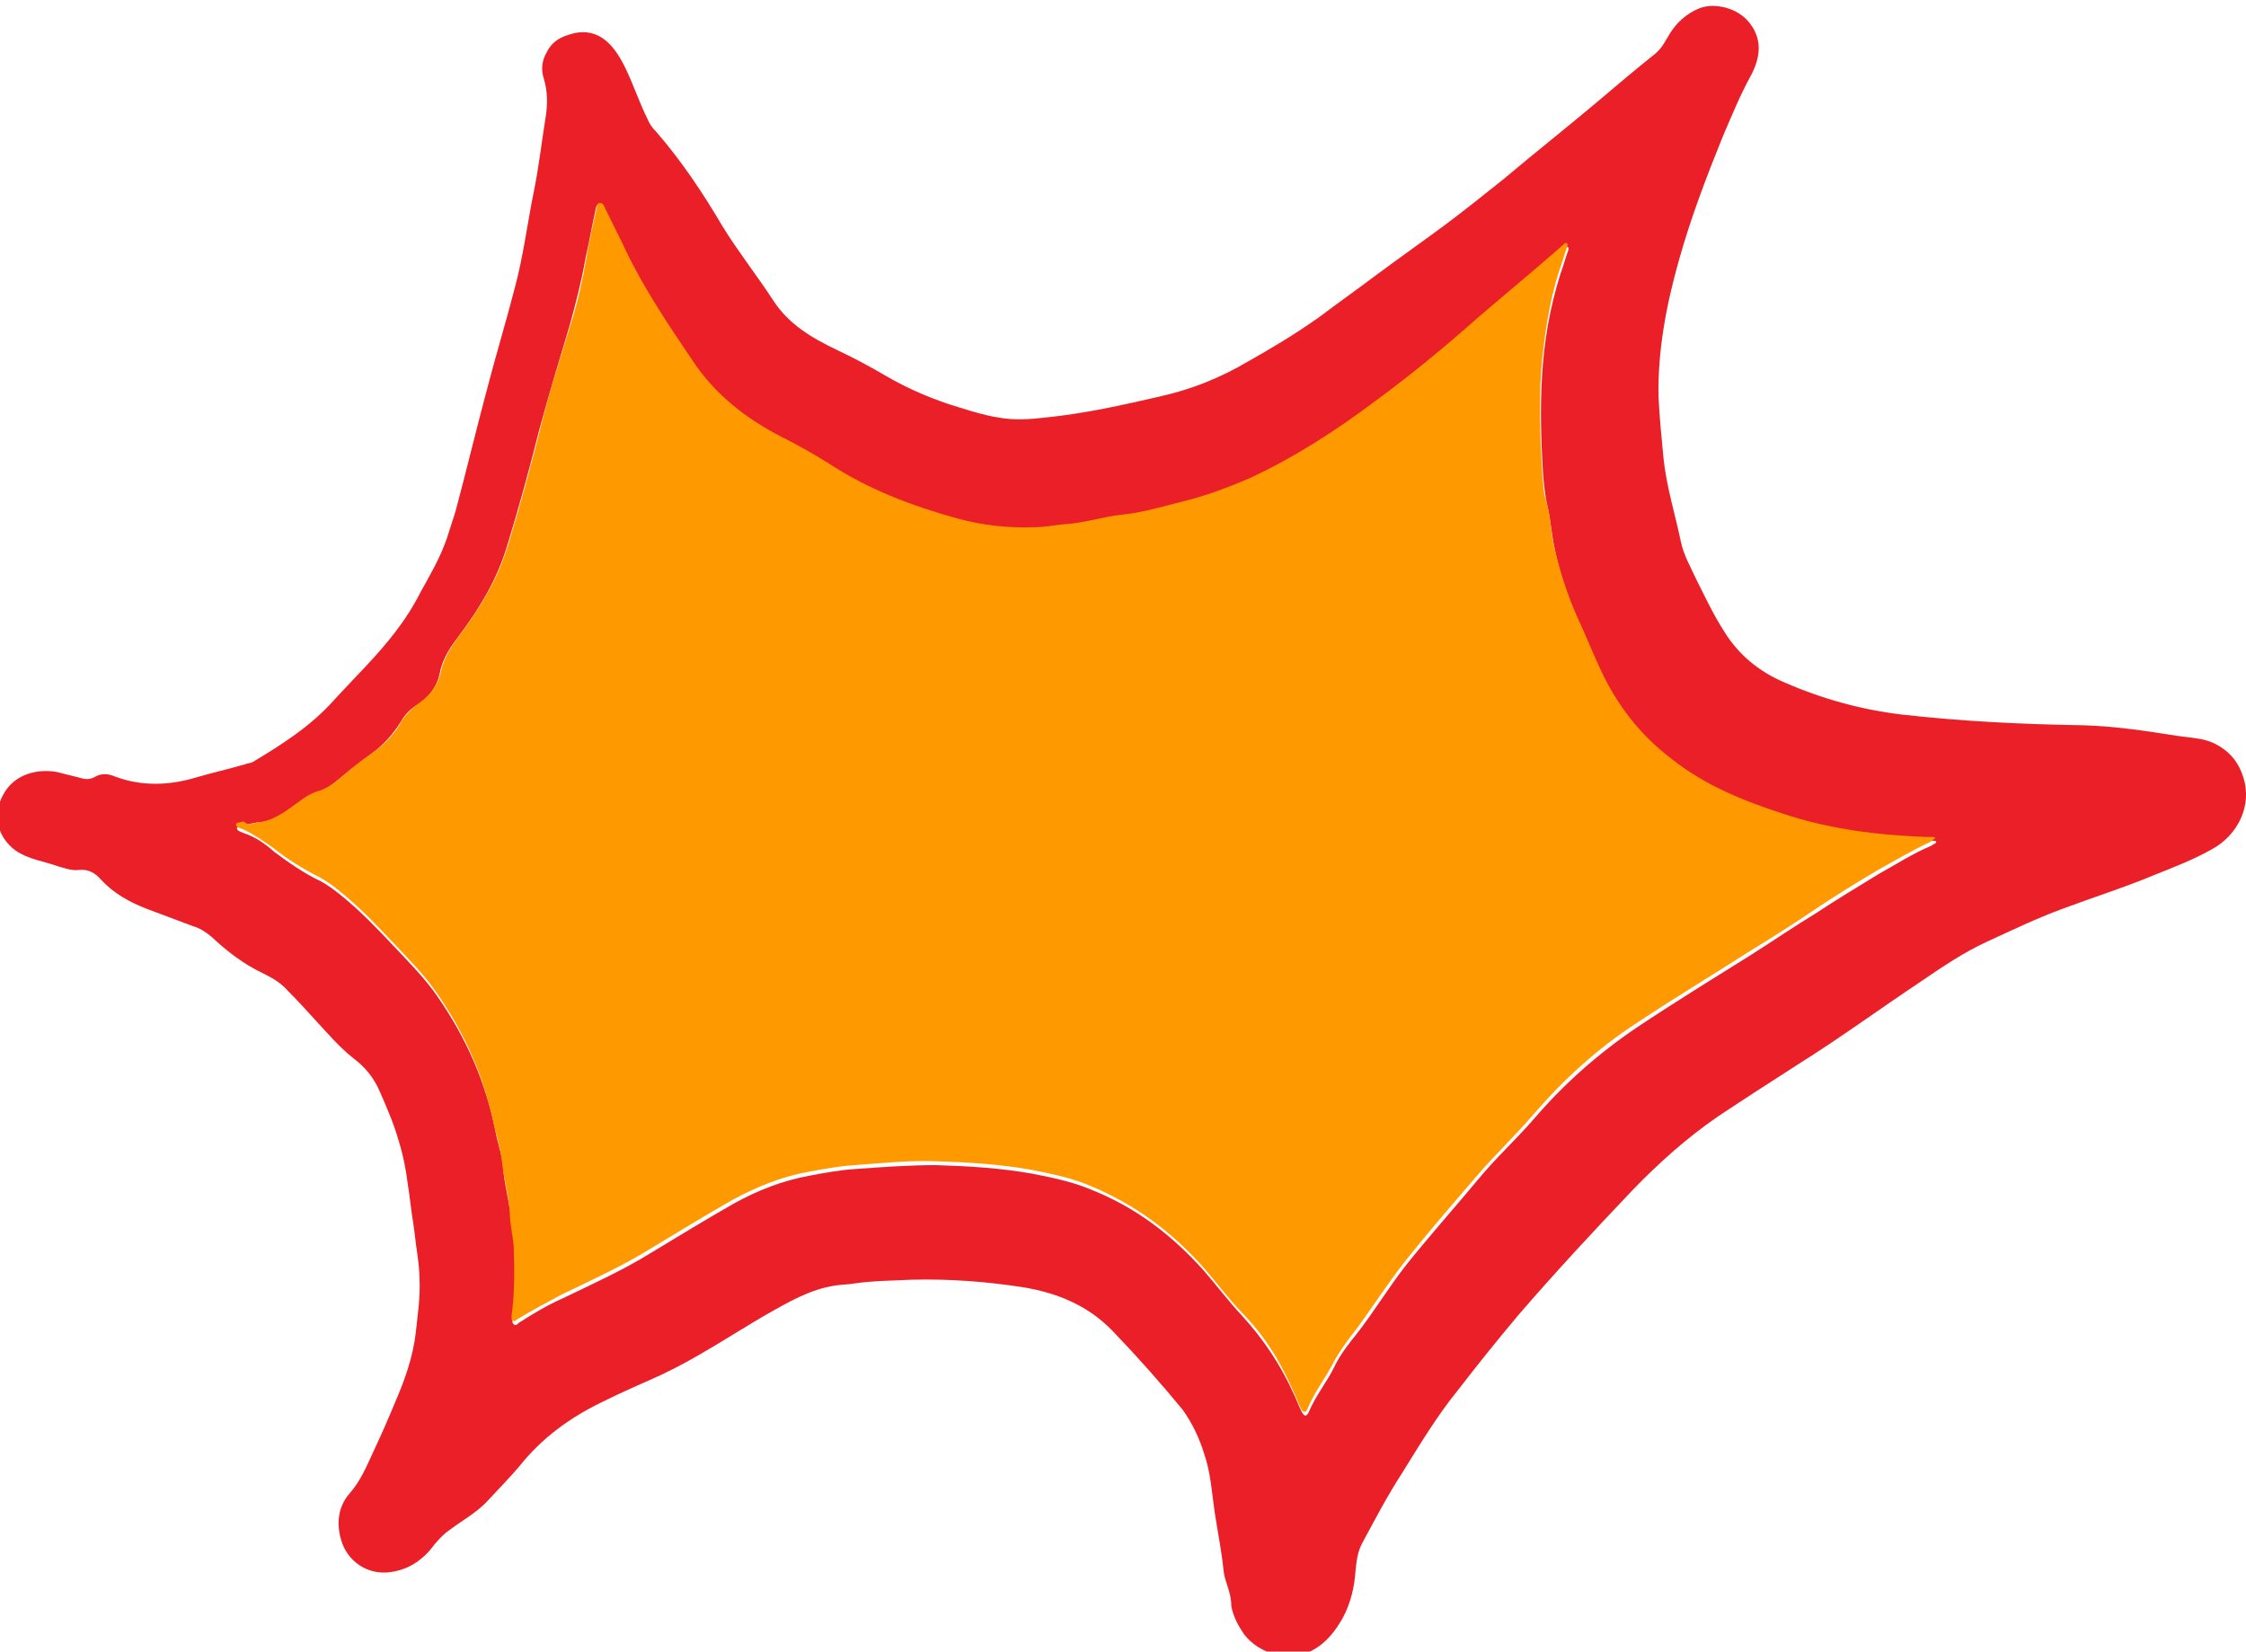 <svg xmlns="http://www.w3.org/2000/svg" xmlns:xlink="http://www.w3.org/1999/xlink" viewBox="0 0 231.3 170.1" style="enable-background:new 0 0 231.3 170.1;"><style>.st0{fill:#D172E0;}
.st1{fill:#EA1F27;}
.st2{fill:#F7EA2F;}
.st3{fill:#FF9900;}
.st4{fill:#66CC33;}
.st5{fill:#00AEEF;}
.st6{fill:#AAF4FF;}
.st7{fill:#F496C2;}
.st8{fill:#D8D8D8;}
.st9{fill:#FCCEB0;}
.st10{fill:#FFFFFF;}</style><g id="Layer_1"><g><path class="st1" d="M126 161.7c-.2-2-.6-3.9-.9-5.9-.3-2-.4-4.1-1.1-6.1-.5-1.6-1.2-3.1-2.2-4.5-2.3-2.8-4.7-5.5-7.2-8.1s-5.6-3.9-9.1-4.5c-3.8-.6-7.7-.9-11.6-.8-2 .1-4 .1-6 .4-.6.1-1.3.1-1.9.2-2.6.4-4.8 1.7-7.1 3-3.6 2.1-7 4.4-10.8 6.2-2 .9-4.1 1.8-6.1 2.8-3.3 1.6-6.2 3.7-8.5 6.6-1.1 1.3-2.3 2.5-3.5 3.8-1.1 1.1-2.4 1.8-3.6 2.7-.6.4-1.1.9-1.6 1.5-1.1 1.5-2.5 2.6-4.5 2.9-2.4.4-4.6-1.1-5.2-3.4-.5-1.8-.2-3.5 1-4.8 1.1-1.3 1.7-2.8 2.4-4.3.8-1.7 1.5-3.3 2.2-5 1-2.3 1.8-4.6 2.1-7 .2-1.9.5-3.8.4-5.7.0-.8-.1-1.6-.2-2.4-.2-1.2-.3-2.5-.5-3.7s-.3-2.4-.5-3.6c-.2-1.6-.5-3.1-1-4.7-.5-1.7-1.2-3.3-1.9-4.9-.6-1.4-1.5-2.5-2.7-3.4-1.4-1.1-2.6-2.5-3.8-3.8-1-1.1-2-2.2-3-3.2-.7-.8-1.6-1.3-2.6-1.8-1.9-.9-3.6-2.2-5.2-3.7-.6-.5-1.2-.9-1.9-1.1-1.6-.6-3.2-1.2-4.8-1.8-1.8-.7-3.4-1.6-4.7-3-.6-.7-1.3-1.1-2.3-1-.7.1-1.5-.2-2.2-.4-1.4-.5-3-.7-4.3-1.6-1.9-1.4-2.4-3.7-1.3-5.7 1.2-2.3 3.7-2.7 5.5-2.4.8.2 1.6.4 2.4.6.6.2 1.1.2 1.6-.1.7-.4 1.4-.3 2.1.0 2.7 1 5.5.9 8.2.1 1.7-.5 3.5-.9 5.2-1.4.2-.1.5-.1.7-.2 3-1.8 6-3.7 8.4-6.4 2.1-2.3 4.4-4.5 6.3-7 1-1.3 1.9-2.7 2.6-4.1 1-1.8 2-3.5 2.7-5.5.3-.9.6-1.9.9-2.8 1.1-4.1 2.1-8.3 3.2-12.4.9-3.5 2-7.1 2.9-10.6.9-3.3 1.3-6.7 2-10.1.5-2.5.8-5.1 1.2-7.6.2-1.3.2-2.6-.2-3.9-.3-.9-.2-1.9.3-2.7.4-.9 1.2-1.5 2.2-1.8 2.9-1 4.6.8 5.8 3.2.9 1.8 1.5 3.7 2.4 5.5.2.5.5.9.9 1.3 2.6 3 4.8 6.3 6.8 9.7 1.6 2.6 3.5 5 5.2 7.6 1.6 2.5 4 3.9 6.5 5.1 1.7.8 3.4 1.7 5.1 2.7 2.4 1.4 5 2.5 7.7 3.3 1.3.4 2.6.8 3.9 1 1.6.3 3.2.2 4.9.0 4-.4 8-1.3 11.9-2.2 3.1-.7 6.1-1.9 8.8-3.5 2.5-1.4 5-2.9 7.4-4.6 2-1.5 4.1-3 6.1-4.5 2.3-1.7 4.7-3.4 7-5.1 2-1.5 4-3.1 6-4.7 3.2-2.7 6.5-5.3 9.7-8 2-1.7 3.9-3.3 5.9-4.9.7-.6 1-1.3 1.5-2.1.7-1.1 1.7-2 2.9-2.5 1.6-.7 4.1-.1 5.3 1.5 1.4 1.8 1 3.7.1 5.4-1.1 2-2 4.2-2.9 6.3-1.7 4.2-3.3 8.4-4.5 12.7-1.3 4.6-2.2 9.3-2.1 14.1.1 2.1.3 4.1.5 6.2.3 3 1.2 5.8 1.8 8.7.3 1.4 1 2.6 1.6 3.9.9 1.8 1.8 3.7 2.9 5.4 1.5 2.4 3.6 4.1 6.2 5.2 3.9 1.7 7.9 2.8 12.1 3.3 6.2.7 12.4 1 18.7 1.1 3.3.1 6.5.6 9.7 1.1 1.3.2 2.6.2 3.8.8 1.4.7 2.4 1.8 2.9 3.4 1 3-.6 6-3.1 7.4-1.9 1.1-4 1.9-6 2.7-3.1 1.3-6.3 2.3-9.5 3.5-2.7 1-5.2 2.2-7.8 3.4-2.4 1.1-4.6 2.6-6.8 4.1-4.2 2.8-8.3 5.8-12.6 8.5-2.8 1.8-5.6 3.6-8.3 5.4-3.2 2.2-6.1 4.8-8.8 7.6-4 4.2-7.9 8.4-11.7 12.8-2.1 2.5-4.2 5.1-6.2 7.7-2.2 2.7-4 5.7-5.8 8.6-1.5 2.3-2.8 4.8-4.1 7.2-.5.9-.6 1.9-.7 2.8-.1 1.7-.5 3.4-1.3 4.9-.8 1.4-1.7 2.6-3.2 3.4-2.3 1.2-5.4.4-7-1.7-.6-.9-1.1-1.8-1.3-2.9C126.8 163.9 126.1 162.9 126 161.7zm-99.5-77c-.6.1-1 .2-1.3.3s-.8.1-.8.3c0 .3.5.4.7.5 1.2.4 2.2 1.1 3.1 1.9 1.6 1.2 3.2 2.3 4.9 3.1.7.4 1.4.9 2 1.4 2 1.6 3.8 3.5 5.5 5.3 1.6 1.7 3.2 3.3 4.5 5.2 2.9 4.2 4.9 8.7 5.9 13.7.2 1.2.7 2.5.8 3.7.1 1.7.6 3.4.8 5.2.1 1.1.4 2.3.4 3.4.1 2.4.1 4.7-.2 7.1.0.2-.1.4.1.6.3.2.4-.1.6-.2 1.4-.9 2.9-1.8 4.5-2.5 3.1-1.5 6.2-2.9 9.1-4.7 2.8-1.7 5.6-3.4 8.4-5 2.5-1.4 5.1-2.4 7.8-2.9 1.6-.3 3.2-.6 4.8-.7 2.8-.2 5.5-.4 8.3-.4 3.3.1 6.7.3 10 .9 2 .4 4 .8 5.9 1.6 4.6 1.8 8.4 4.7 11.7 8.4 1.3 1.5 2.5 3.1 3.9 4.6 2.2 2.4 4 5.1 5.3 8 .3.6.5 1.2.8 1.8.1.2.2.4.4.5.2.0.3-.2.4-.4.7-1.7 1.9-3.1 2.7-4.8.6-1.2 1.4-2.2 2.2-3.2 1.8-2.3 3.3-4.8 5.1-7.1 2.4-3 4.9-5.8 7.4-8.8 1.8-2.2 3.9-4.1 5.8-6.3 3.1-3.6 6.6-6.7 10.6-9.4 3.9-2.6 7.8-5 11.8-7.5 2.2-1.4 4.4-2.9 6.7-4.3 2.1-1.4 4.3-2.7 6.4-4 1.8-1 3.5-2.1 5.4-2.9.1-.1.2-.1.3-.2.1.0.2-.1.2-.2.0-.1-.2-.1-.3-.1-.2.0-.5.0-.7.0-5-.2-9.9-.8-14.7-2.4-4.1-1.4-8-2.9-11.4-5.6-3.2-2.5-5.6-5.7-7.4-9.3-.8-1.7-1.5-3.5-2.3-5.2-1.1-2.5-2-5-2.5-7.6-.3-1.4-.4-2.8-.7-4.2-.3-1.2-.4-2.4-.5-3.6-.2-3.3-.3-6.6-.1-9.9.2-3.6.8-7.1 1.9-10.6.3-.8.5-1.6.8-2.4.0-.1.1-.3.0-.3-.2-.2-.3.0-.4.1-.7.6-1.5 1.3-2.2 1.9-2.2 1.9-4.5 3.8-6.7 5.7-3.4 3-6.9 5.9-10.6 8.6-4 3-8.2 5.7-12.7 7.8-2.3 1.1-4.7 1.9-7.2 2.5-2 .5-4 1.1-6 1.3-2.1.2-4 .9-6.1 1-1 0-2 .2-3 .3-2.7.1-5.3-.2-7.9-.9-4.7-1.3-9.2-3-13.3-5.7-1.5-1-3.1-1.9-4.8-2.7-3.7-1.9-6.8-4.4-9.2-7.9-2.5-3.7-5-7.4-6.9-11.4-.7-1.5-1.5-3-2.2-4.5C62 21.2 61.9 21 61.7 21c-.2.0-.2.2-.3.3-.4 1.8-.7 3.5-1.1 5.3-.4 2.3-1 4.6-1.6 6.8-1.1 3.7-2.2 7.3-3.2 11-1 4-2.1 8-3.3 11.9-1 3.3-2.7 6.2-4.8 9-.9 1.2-1.8 2.4-2.1 4-.3 1.5-1.2 2.6-2.5 3.4-.6.4-1.1.9-1.5 1.6-.8 1.3-1.8 2.4-3 3.3-1.3.9-2.5 1.9-3.7 2.9-.6.5-1.3.9-2 1.1-.7.2-1.3.6-1.8 1C29.4 83.6 28.1 84.7 26.5 84.7z"/><path class="st3" d="M26.5 84.7c1.6-.1 3-1.2 4.4-2.2.6-.4 1.1-.8 1.8-1 .7-.2 1.4-.6 2-1.1 1.2-1 2.4-2 3.7-2.9 1.3-.9 2.3-2 3-3.3.4-.6.9-1.1 1.5-1.6 1.2-.8 2.2-1.9 2.5-3.4s1.2-2.8 2.1-4c2.1-2.8 3.8-5.7 4.8-9 1.2-3.9 2.3-7.9 3.3-11.9.9-3.7 2.1-7.4 3.2-11 .7-2.2 1.2-4.5 1.6-6.8.3-1.8.7-3.5 1.1-5.3.0-.2.1-.3.3-.3.2.0.3.1.4.3.7 1.5 1.5 3 2.2 4.5 1.9 4 4.4 7.7 6.9 11.4 2.3 3.5 5.5 6 9.2 7.9 1.6.8 3.2 1.7 4.8 2.7 4.1 2.7 8.6 4.4 13.3 5.7 2.6.7 5.2 1 7.9.9 1 0 2-.2 3-.3 2.1-.1 4.1-.8 6.1-1s4-.8 6-1.3c2.5-.6 4.9-1.5 7.2-2.5 4.5-2.1 8.7-4.8 12.7-7.8 3.7-2.7 7.2-5.6 10.6-8.6 2.2-1.9 4.5-3.8 6.7-5.7.7-.6 1.5-1.3 2.2-1.9.1-.1.2-.3.4-.1.1.0.0.2.0.3-.3.8-.5 1.6-.8 2.4-1.1 3.4-1.6 7-1.9 10.6-.2 3.3-.1 6.6.1 9.9.1 1.2.1 2.4.5 3.6.4 1.4.4 2.8.7 4.2.6 2.6 1.4 5.2 2.5 7.6.8 1.7 1.5 3.5 2.3 5.2 1.7 3.7 4.1 6.8 7.4 9.3 3.4 2.7 7.4 4.3 11.4 5.6 4.8 1.6 9.7 2.2 14.7 2.4.2.0.5.0.7.0.1.0.2.0.3.1.0.0-.1.1-.2.2-.1.1-.2.1-.3.2-1.9.9-3.6 1.9-5.4 2.9-2.2 1.3-4.3 2.6-6.4 4-2.2 1.5-4.4 2.9-6.7 4.3-3.9 2.5-7.9 4.9-11.8 7.5-4 2.6-7.5 5.8-10.6 9.4-1.9 2.2-3.9 4.1-5.8 6.3-2.5 2.9-5 5.8-7.4 8.8-1.8 2.3-3.4 4.8-5.1 7.1-.8 1-1.6 2.1-2.2 3.2-.8 1.6-2 3.1-2.7 4.8-.1.2-.2.5-.4.4-.2.0-.3-.3-.4-.5-.3-.6-.5-1.2-.8-1.8-1.3-3-3-5.7-5.3-8-1.4-1.5-2.6-3.1-3.9-4.6-3.3-3.7-7.1-6.5-11.7-8.4-1.9-.8-3.9-1.2-5.9-1.6-3.3-.6-6.6-.8-10-.9-2.8-.1-5.5.2-8.3.4-1.6.1-3.2.4-4.8.7-2.8.5-5.4 1.6-7.8 2.9-2.8 1.6-5.6 3.3-8.4 5-2.9 1.8-6 3.2-9.1 4.7-1.5.8-3 1.6-4.5 2.5-.2.1-.4.4-.6.2-.2-.1-.1-.4-.1-.6.3-2.3.3-4.7.2-7.1-.1-1.1-.4-2.3-.4-3.4-.1-1.8-.6-3.4-.8-5.2-.1-1.2-.5-2.5-.8-3.7-1-5-3-9.5-5.9-13.7-1.3-1.9-2.9-3.5-4.5-5.2-1.8-1.9-3.5-3.7-5.5-5.3-.6-.5-1.3-1-2-1.4-1.8-.9-3.4-1.9-4.9-3.1-1-.7-2-1.4-3.1-1.9-.3-.1-.7-.2-.7-.5.0-.2.5-.2.8-.3C25.5 85 25.8 84.9 26.5 84.7z"/></g></g><g id="Layer_2"/></svg>